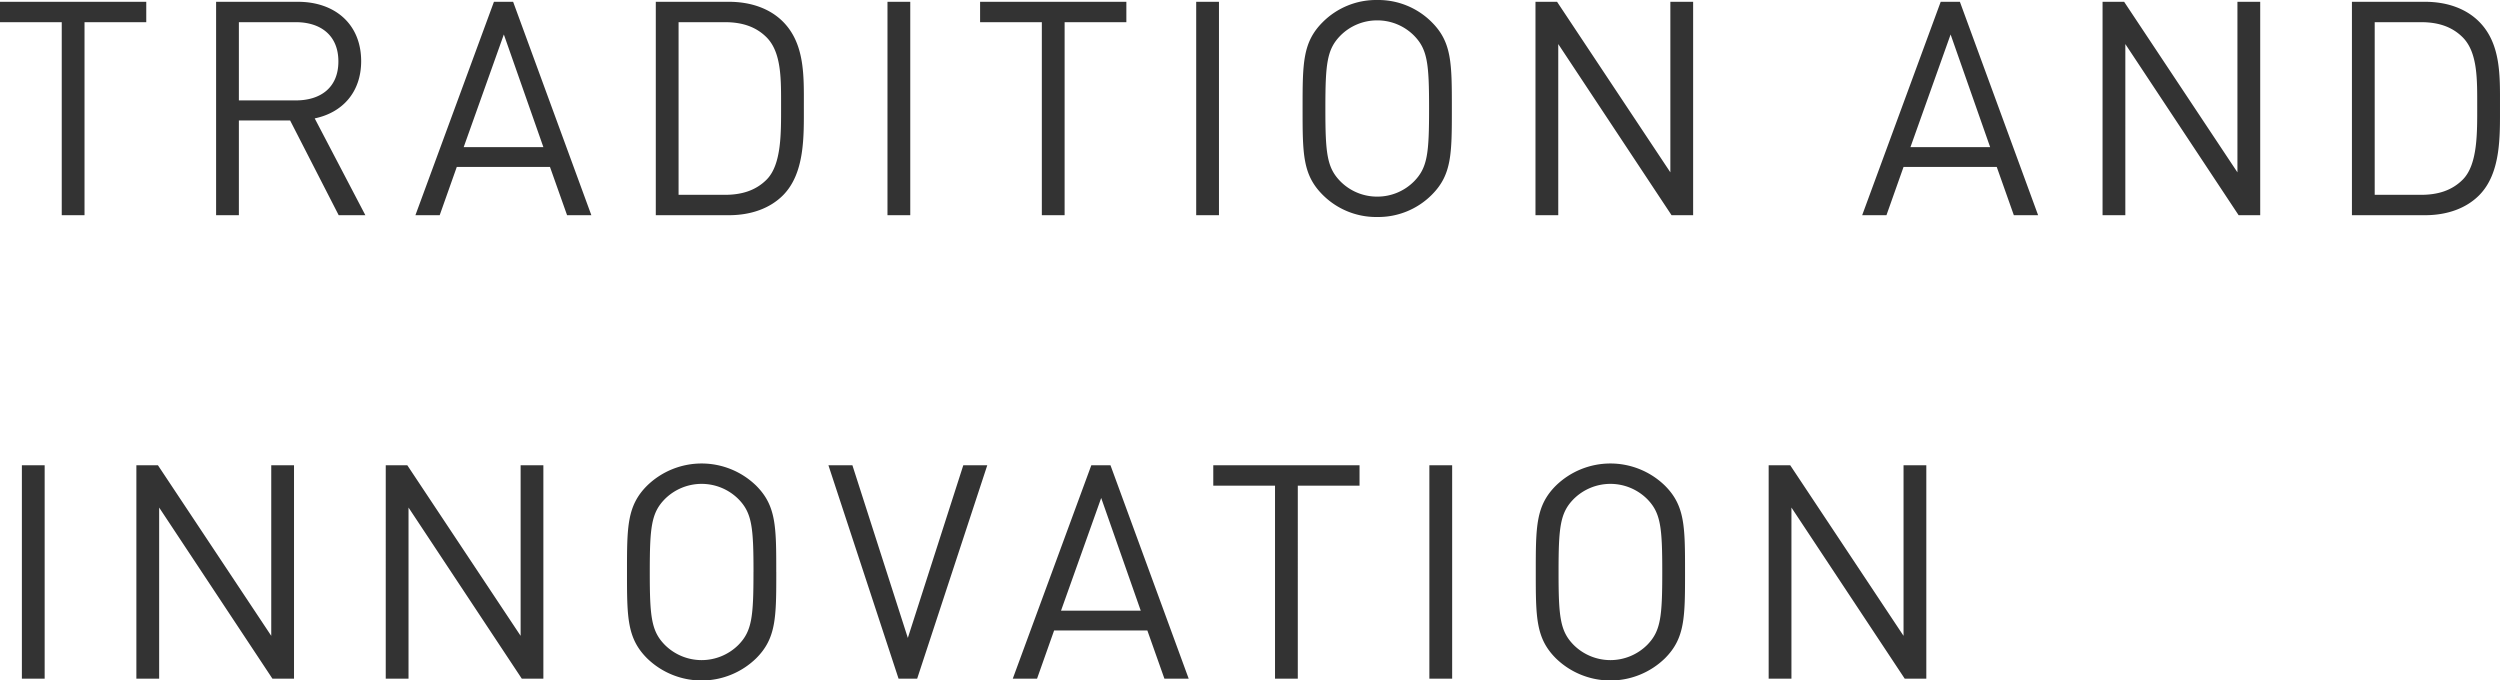 <svg xmlns="http://www.w3.org/2000/svg" width="809.081" height="220.228" viewBox="0 0 809.081 220.228">
  <path id="パス_514" data-name="パス 514" d="M50.246-62.468v-6.6H2.91v6.6H22.892V0h7.372V-62.468ZM121.153,0,104.76-31.331c8.924-1.843,15.035-8.439,15.035-18.527,0-11.931-8.439-19.206-20.467-19.206H72.847V0h7.372V-30.652H96.806L112.52,0Zm-8.73-49.761c0,8.439-5.723,12.61-13.774,12.61H80.219V-62.468h18.43C106.7-62.468,112.423-58.2,112.423-49.761ZM194.291,0,168.974-69.064h-6.208L137.352,0h7.857l5.529-15.617H180.9L186.434,0Zm-15.52-22.019h-25.8l13-36.472Zm84.293-13.289c0-9.6.388-20.176-6.79-27.354-4.171-4.171-10.282-6.4-17.46-6.4H215.146V0h23.668c7.178,0,13.289-2.231,17.46-6.4C263.452-13.58,263.064-25.7,263.064-35.308Zm-7.372,0c0,8.439.194,18.721-4.559,23.668-3.589,3.686-8.245,5.044-13.58,5.044H222.518V-62.468h15.035c5.335,0,9.991,1.358,13.58,5.044C255.886-52.477,255.692-43.747,255.692-35.308ZM297.5,0V-69.064h-7.372V0Zm69.937-62.468v-6.6H320.1v6.6h19.982V0h7.372V-62.468ZM397.409,0V-69.064h-7.372V0Zm75.369-34.532c0-14.647,0-21.437-6.5-27.936a24.455,24.455,0,0,0-17.654-7.178,24.455,24.455,0,0,0-17.654,7.178c-6.5,6.5-6.5,13.289-6.5,27.936s0,21.437,6.5,27.936A24.455,24.455,0,0,0,448.625.582,24.455,24.455,0,0,0,466.279-6.6C472.778-13.1,472.778-19.885,472.778-34.532Zm-7.372,0c0,14.453-.485,19.109-4.85,23.571a16.709,16.709,0,0,1-11.931,4.947,16.71,16.71,0,0,1-11.931-4.947c-4.365-4.462-4.85-9.118-4.85-23.571s.485-19.109,4.85-23.571a16.71,16.71,0,0,1,11.931-4.947A16.709,16.709,0,0,1,460.556-58.1C464.921-53.641,465.406-48.985,465.406-34.532ZM550.863,0V-69.064h-7.372v55.193L506.825-69.064h-6.984V0h7.372V-55.387L543.879,0ZM662.51,0,637.193-69.064h-6.208L605.571,0h7.857l5.529-15.617h30.167L654.653,0ZM646.99-22.019h-25.8l13-36.472ZM734.387,0V-69.064h-7.372v55.193L690.349-69.064h-6.984V0h7.372V-55.387L727.4,0Zm77.6-35.308c0-9.6.388-20.176-6.79-27.354-4.171-4.171-10.282-6.4-17.46-6.4H764.069V0h23.668c7.178,0,13.289-2.231,17.46-6.4C812.375-13.58,811.987-25.7,811.987-35.308Zm-7.372,0c0,8.439.194,18.721-4.559,23.668-3.589,3.686-8.245,5.044-13.58,5.044H771.441V-62.468h15.035c5.335,0,9.991,1.358,13.58,5.044C804.809-52.477,804.615-43.747,804.615-35.308ZM17.363,150V80.936H9.991V150Zm80.7,0V80.936H90.695v55.193L54.029,80.936H47.045V150h7.372V94.613L91.083,150Zm80.7,0V80.936H171.4v55.193L134.733,80.936h-6.984V150h7.372V94.613L171.787,150Zm75.369-34.532c0-14.647,0-21.437-6.5-27.936a25.3,25.3,0,0,0-35.308,0c-6.5,6.5-6.5,13.289-6.5,27.936s0,21.437,6.5,27.936a25.3,25.3,0,0,0,35.308,0C254.14,136.9,254.14,130.115,254.14,115.468Zm-7.372,0c0,14.453-.485,19.109-4.85,23.571a16.861,16.861,0,0,1-23.862,0c-4.365-4.462-4.85-9.118-4.85-23.571s.485-19.109,4.85-23.571a16.861,16.861,0,0,1,23.862,0C246.283,96.359,246.768,101.015,246.768,115.468Zm75.66-34.532h-7.76l-17.945,55.872L278.778,80.936h-7.76L293.716,150h6.014ZM387.612,150,362.3,80.936h-6.208L330.673,150h7.857l5.529-15.617h30.167L379.755,150Zm-15.52-22.019h-25.8l13-36.472ZM442.9,87.532v-6.6H395.566v6.6h19.982V150h7.372V87.532ZM472.875,150V80.936H465.5V150Zm75.369-34.532c0-14.647,0-21.437-6.5-27.936a25.3,25.3,0,0,0-35.308,0c-6.5,6.5-6.5,13.289-6.5,27.936s0,21.437,6.5,27.936a25.3,25.3,0,0,0,35.308,0C548.244,136.9,548.244,130.115,548.244,115.468Zm-7.372,0c0,14.453-.485,19.109-4.85,23.571a16.861,16.861,0,0,1-23.862,0c-4.365-4.462-4.85-9.118-4.85-23.571s.485-19.109,4.85-23.571a16.861,16.861,0,0,1,23.862,0C540.387,96.359,540.872,101.015,540.872,115.468ZM626.329,150V80.936h-7.372v55.193L582.291,80.936h-6.984V150h7.372V94.613L619.345,150Z" transform="translate(-2.91 69.646)" fill="#333"/>
</svg>
